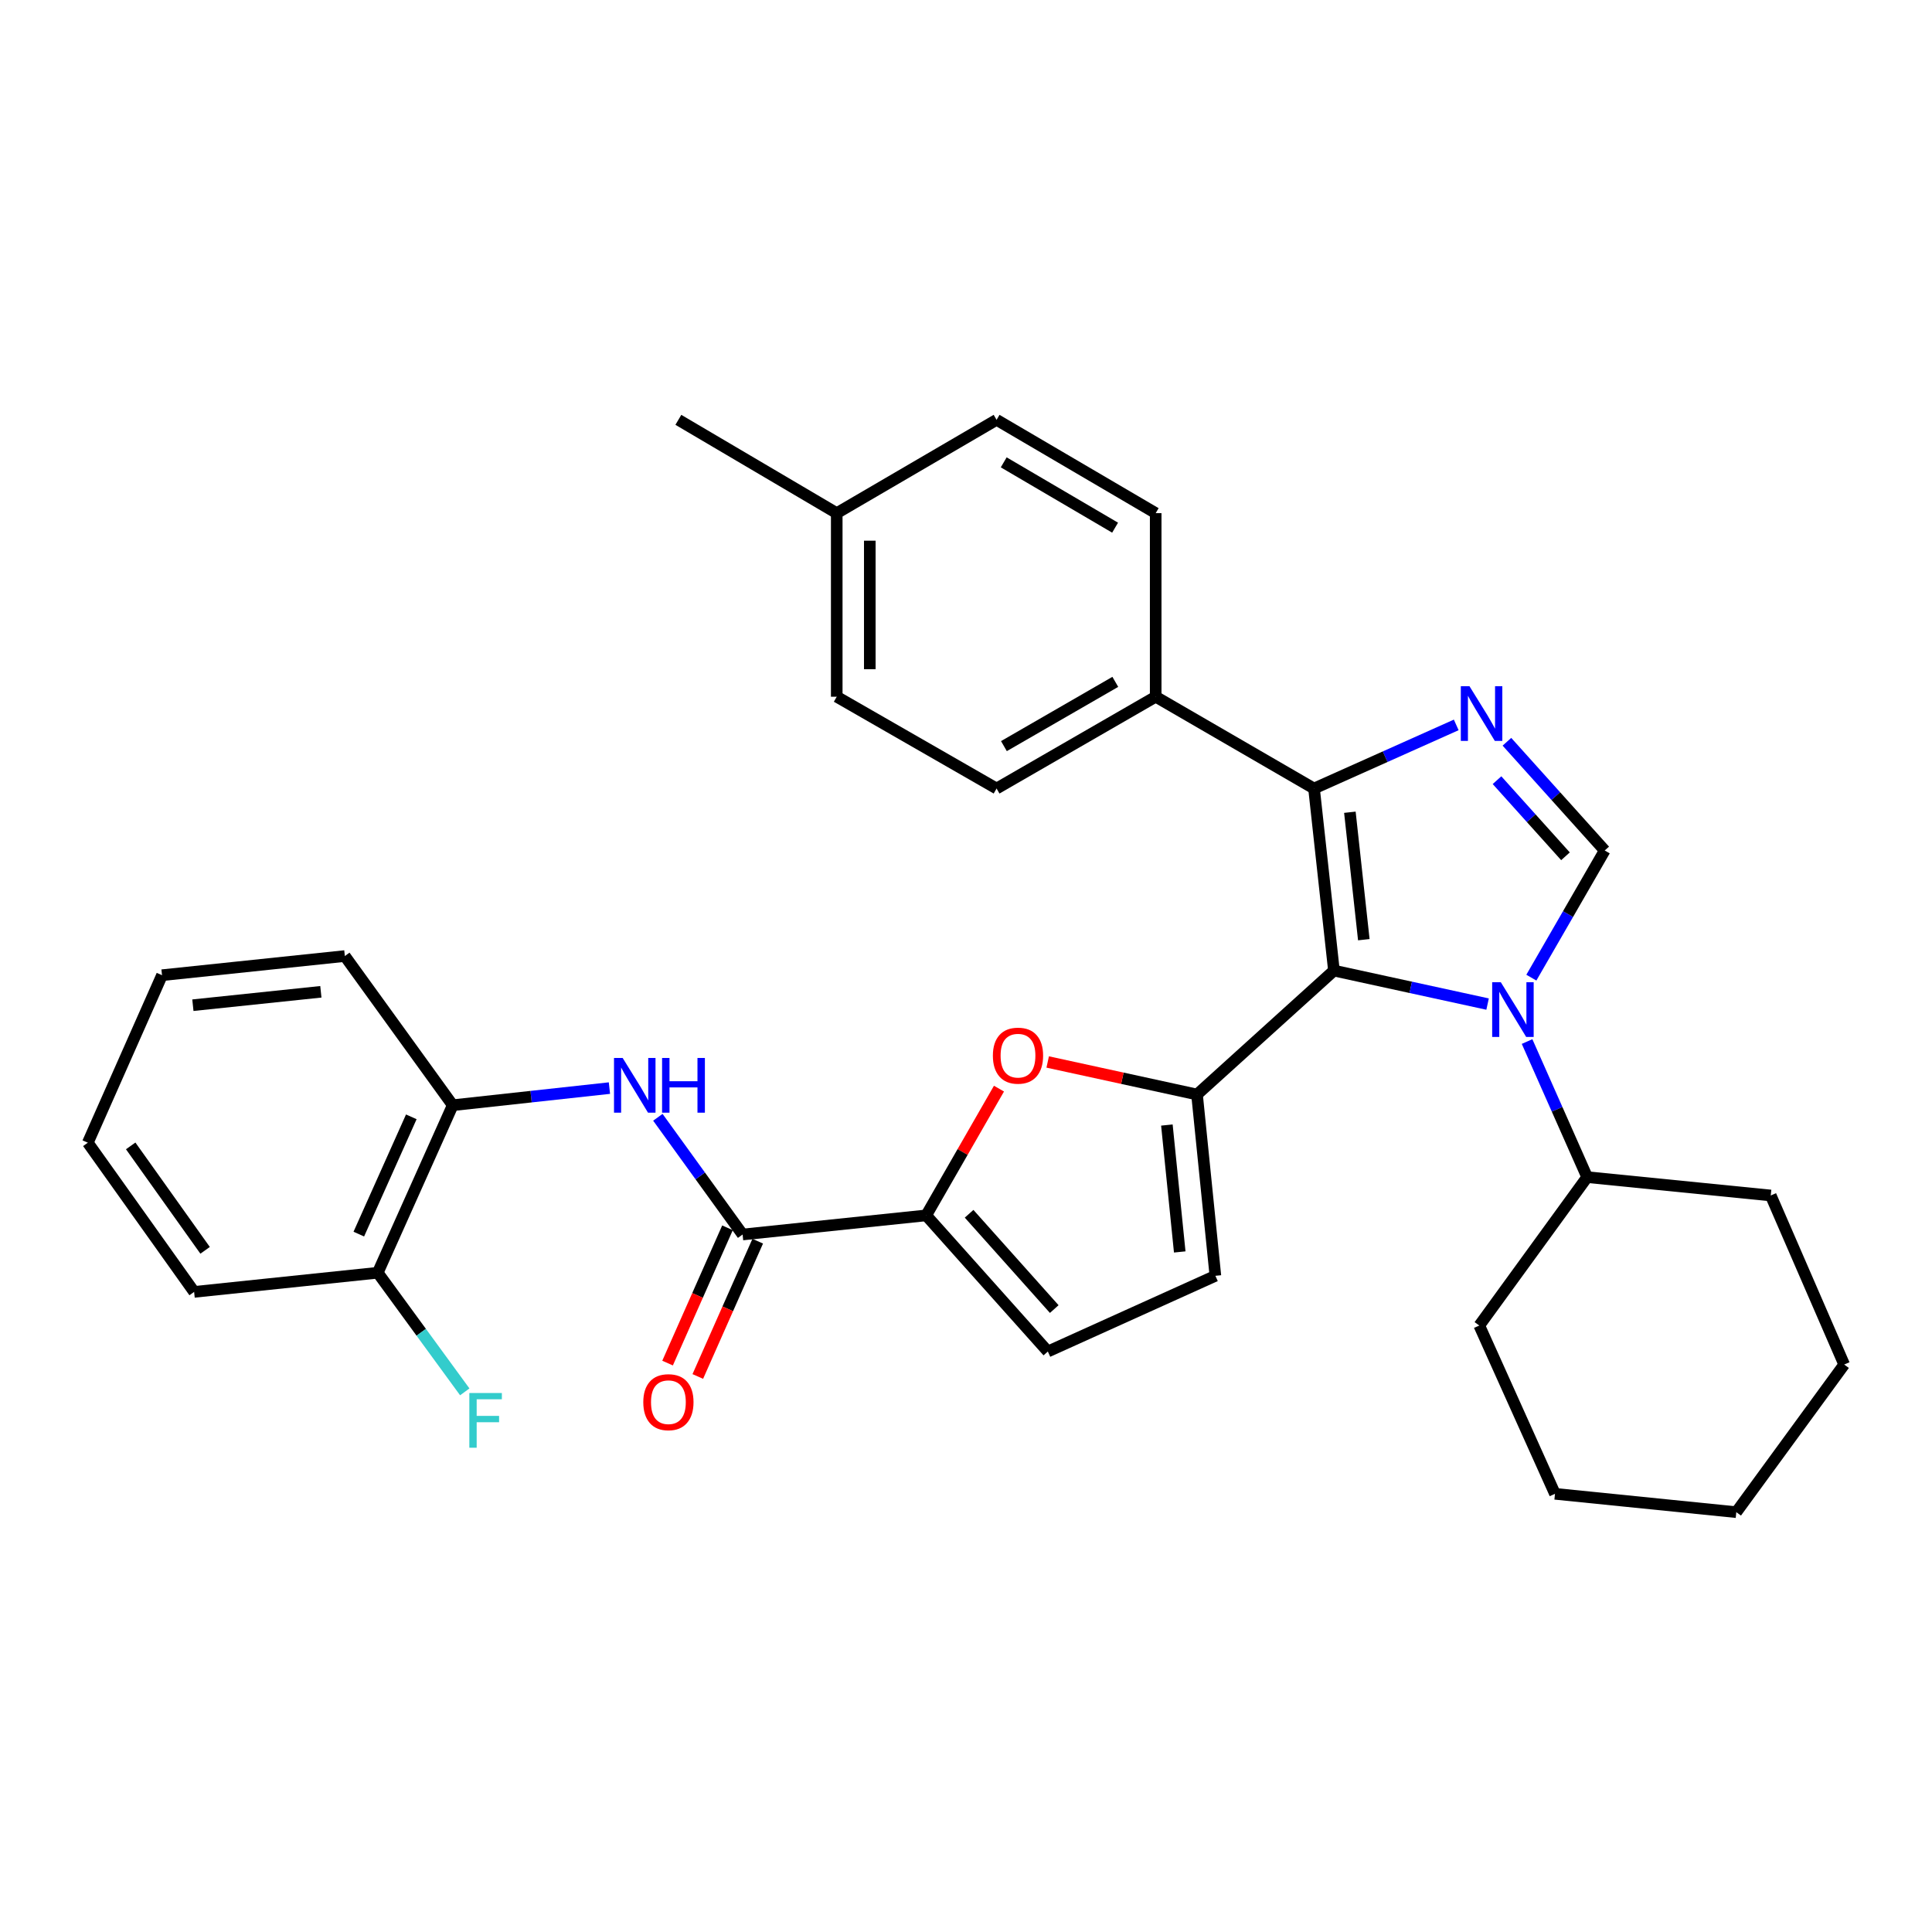 <?xml version='1.0' encoding='iso-8859-1'?>
<svg version='1.1' baseProfile='full'
              xmlns='http://www.w3.org/2000/svg'
                      xmlns:rdkit='http://www.rdkit.org/xml'
                      xmlns:xlink='http://www.w3.org/1999/xlink'
                  xml:space='preserve'
width='1000px' height='1000px' viewBox='0 0 1000 1000'>
<!-- END OF HEADER -->
<rect style='opacity:1.0;fill:#FFFFFF;stroke:none' width='1000' height='1000' x='0' y='0'> </rect>
<path class='bond-0' d='M 690.444,502.377 L 730.21,511.044' style='fill:none;fill-rule:evenodd;stroke:#000000;stroke-width:6px;stroke-linecap:butt;stroke-linejoin:miter;stroke-opacity:1' />
<path class='bond-0' d='M 730.21,511.044 L 769.975,519.711' style='fill:none;fill-rule:evenodd;stroke:#0000FF;stroke-width:6px;stroke-linecap:butt;stroke-linejoin:miter;stroke-opacity:1' />
<path class='bond-1' d='M 690.444,502.377 L 619.573,566.517' style='fill:none;fill-rule:evenodd;stroke:#000000;stroke-width:6px;stroke-linecap:butt;stroke-linejoin:miter;stroke-opacity:1' />
<path class='bond-3' d='M 690.444,502.377 L 680.139,408.138' style='fill:none;fill-rule:evenodd;stroke:#000000;stroke-width:6px;stroke-linecap:butt;stroke-linejoin:miter;stroke-opacity:1' />
<path class='bond-3' d='M 705.909,486.381 L 698.695,420.414' style='fill:none;fill-rule:evenodd;stroke:#000000;stroke-width:6px;stroke-linecap:butt;stroke-linejoin:miter;stroke-opacity:1' />
<path class='bond-4' d='M 792.626,506.032 L 811.613,473.122' style='fill:none;fill-rule:evenodd;stroke:#0000FF;stroke-width:6px;stroke-linecap:butt;stroke-linejoin:miter;stroke-opacity:1' />
<path class='bond-4' d='M 811.613,473.122 L 830.599,440.213' style='fill:none;fill-rule:evenodd;stroke:#000000;stroke-width:6px;stroke-linecap:butt;stroke-linejoin:miter;stroke-opacity:1' />
<path class='bond-13' d='M 790.411,539.1 L 805.961,574.189' style='fill:none;fill-rule:evenodd;stroke:#0000FF;stroke-width:6px;stroke-linecap:butt;stroke-linejoin:miter;stroke-opacity:1' />
<path class='bond-13' d='M 805.961,574.189 L 821.511,609.278' style='fill:none;fill-rule:evenodd;stroke:#000000;stroke-width:6px;stroke-linecap:butt;stroke-linejoin:miter;stroke-opacity:1' />
<path class='bond-5' d='M 619.573,566.517 L 580.929,558.096' style='fill:none;fill-rule:evenodd;stroke:#000000;stroke-width:6px;stroke-linecap:butt;stroke-linejoin:miter;stroke-opacity:1' />
<path class='bond-5' d='M 580.929,558.096 L 542.284,549.675' style='fill:none;fill-rule:evenodd;stroke:#FF0000;stroke-width:6px;stroke-linecap:butt;stroke-linejoin:miter;stroke-opacity:1' />
<path class='bond-9' d='M 619.573,566.517 L 629.08,660.356' style='fill:none;fill-rule:evenodd;stroke:#000000;stroke-width:6px;stroke-linecap:butt;stroke-linejoin:miter;stroke-opacity:1' />
<path class='bond-9' d='M 603.975,582.318 L 610.629,648.005' style='fill:none;fill-rule:evenodd;stroke:#000000;stroke-width:6px;stroke-linecap:butt;stroke-linejoin:miter;stroke-opacity:1' />
<path class='bond-2' d='M 753.743,375.21 L 716.941,391.674' style='fill:none;fill-rule:evenodd;stroke:#0000FF;stroke-width:6px;stroke-linecap:butt;stroke-linejoin:miter;stroke-opacity:1' />
<path class='bond-2' d='M 716.941,391.674 L 680.139,408.138' style='fill:none;fill-rule:evenodd;stroke:#000000;stroke-width:6px;stroke-linecap:butt;stroke-linejoin:miter;stroke-opacity:1' />
<path class='bond-32' d='M 779.981,383.933 L 805.29,412.073' style='fill:none;fill-rule:evenodd;stroke:#0000FF;stroke-width:6px;stroke-linecap:butt;stroke-linejoin:miter;stroke-opacity:1' />
<path class='bond-32' d='M 805.29,412.073 L 830.599,440.213' style='fill:none;fill-rule:evenodd;stroke:#000000;stroke-width:6px;stroke-linecap:butt;stroke-linejoin:miter;stroke-opacity:1' />
<path class='bond-32' d='M 774.851,403.818 L 792.567,423.516' style='fill:none;fill-rule:evenodd;stroke:#0000FF;stroke-width:6px;stroke-linecap:butt;stroke-linejoin:miter;stroke-opacity:1' />
<path class='bond-32' d='M 792.567,423.516 L 810.284,443.214' style='fill:none;fill-rule:evenodd;stroke:#000000;stroke-width:6px;stroke-linecap:butt;stroke-linejoin:miter;stroke-opacity:1' />
<path class='bond-12' d='M 680.139,408.138 L 598.183,360.625' style='fill:none;fill-rule:evenodd;stroke:#000000;stroke-width:6px;stroke-linecap:butt;stroke-linejoin:miter;stroke-opacity:1' />
<path class='bond-6' d='M 517.069,563.471 L 498.234,596.275' style='fill:none;fill-rule:evenodd;stroke:#FF0000;stroke-width:6px;stroke-linecap:butt;stroke-linejoin:miter;stroke-opacity:1' />
<path class='bond-6' d='M 498.234,596.275 L 479.399,629.08' style='fill:none;fill-rule:evenodd;stroke:#000000;stroke-width:6px;stroke-linecap:butt;stroke-linejoin:miter;stroke-opacity:1' />
<path class='bond-7' d='M 479.399,629.08 L 384.372,638.976' style='fill:none;fill-rule:evenodd;stroke:#000000;stroke-width:6px;stroke-linecap:butt;stroke-linejoin:miter;stroke-opacity:1' />
<path class='bond-33' d='M 479.399,629.08 L 542.361,699.542' style='fill:none;fill-rule:evenodd;stroke:#000000;stroke-width:6px;stroke-linecap:butt;stroke-linejoin:miter;stroke-opacity:1' />
<path class='bond-33' d='M 501.604,628.247 L 545.677,677.571' style='fill:none;fill-rule:evenodd;stroke:#000000;stroke-width:6px;stroke-linecap:butt;stroke-linejoin:miter;stroke-opacity:1' />
<path class='bond-8' d='M 384.372,638.976 L 362.441,608.641' style='fill:none;fill-rule:evenodd;stroke:#000000;stroke-width:6px;stroke-linecap:butt;stroke-linejoin:miter;stroke-opacity:1' />
<path class='bond-8' d='M 362.441,608.641 L 340.509,578.306' style='fill:none;fill-rule:evenodd;stroke:#0000FF;stroke-width:6px;stroke-linecap:butt;stroke-linejoin:miter;stroke-opacity:1' />
<path class='bond-14' d='M 376.549,635.511 L 361.042,670.52' style='fill:none;fill-rule:evenodd;stroke:#000000;stroke-width:6px;stroke-linecap:butt;stroke-linejoin:miter;stroke-opacity:1' />
<path class='bond-14' d='M 361.042,670.52 L 345.536,705.529' style='fill:none;fill-rule:evenodd;stroke:#FF0000;stroke-width:6px;stroke-linecap:butt;stroke-linejoin:miter;stroke-opacity:1' />
<path class='bond-14' d='M 392.195,642.441 L 376.688,677.45' style='fill:none;fill-rule:evenodd;stroke:#000000;stroke-width:6px;stroke-linecap:butt;stroke-linejoin:miter;stroke-opacity:1' />
<path class='bond-14' d='M 376.688,677.45 L 361.181,712.459' style='fill:none;fill-rule:evenodd;stroke:#FF0000;stroke-width:6px;stroke-linecap:butt;stroke-linejoin:miter;stroke-opacity:1' />
<path class='bond-11' d='M 315.44,563.196 L 274.885,567.628' style='fill:none;fill-rule:evenodd;stroke:#0000FF;stroke-width:6px;stroke-linecap:butt;stroke-linejoin:miter;stroke-opacity:1' />
<path class='bond-11' d='M 274.885,567.628 L 234.33,572.06' style='fill:none;fill-rule:evenodd;stroke:#000000;stroke-width:6px;stroke-linecap:butt;stroke-linejoin:miter;stroke-opacity:1' />
<path class='bond-10' d='M 629.08,660.356 L 542.361,699.542' style='fill:none;fill-rule:evenodd;stroke:#000000;stroke-width:6px;stroke-linecap:butt;stroke-linejoin:miter;stroke-opacity:1' />
<path class='bond-15' d='M 234.33,572.06 L 195.515,658.769' style='fill:none;fill-rule:evenodd;stroke:#000000;stroke-width:6px;stroke-linecap:butt;stroke-linejoin:miter;stroke-opacity:1' />
<path class='bond-15' d='M 212.89,578.074 L 185.719,638.771' style='fill:none;fill-rule:evenodd;stroke:#000000;stroke-width:6px;stroke-linecap:butt;stroke-linejoin:miter;stroke-opacity:1' />
<path class='bond-22' d='M 234.33,572.06 L 178.489,494.847' style='fill:none;fill-rule:evenodd;stroke:#000000;stroke-width:6px;stroke-linecap:butt;stroke-linejoin:miter;stroke-opacity:1' />
<path class='bond-16' d='M 598.183,360.625 L 515.828,408.138' style='fill:none;fill-rule:evenodd;stroke:#000000;stroke-width:6px;stroke-linecap:butt;stroke-linejoin:miter;stroke-opacity:1' />
<path class='bond-16' d='M 577.279,352.93 L 519.63,386.189' style='fill:none;fill-rule:evenodd;stroke:#000000;stroke-width:6px;stroke-linecap:butt;stroke-linejoin:miter;stroke-opacity:1' />
<path class='bond-17' d='M 598.183,360.625 L 598.183,265.607' style='fill:none;fill-rule:evenodd;stroke:#000000;stroke-width:6px;stroke-linecap:butt;stroke-linejoin:miter;stroke-opacity:1' />
<path class='bond-24' d='M 821.511,609.278 L 765.67,686.09' style='fill:none;fill-rule:evenodd;stroke:#000000;stroke-width:6px;stroke-linecap:butt;stroke-linejoin:miter;stroke-opacity:1' />
<path class='bond-25' d='M 821.511,609.278 L 916.538,618.775' style='fill:none;fill-rule:evenodd;stroke:#000000;stroke-width:6px;stroke-linecap:butt;stroke-linejoin:miter;stroke-opacity:1' />
<path class='bond-18' d='M 195.515,658.769 L 218.038,689.594' style='fill:none;fill-rule:evenodd;stroke:#000000;stroke-width:6px;stroke-linecap:butt;stroke-linejoin:miter;stroke-opacity:1' />
<path class='bond-18' d='M 218.038,689.594 L 240.561,720.42' style='fill:none;fill-rule:evenodd;stroke:#33CCCC;stroke-width:6px;stroke-linecap:butt;stroke-linejoin:miter;stroke-opacity:1' />
<path class='bond-23' d='M 195.515,658.769 L 100.478,668.684' style='fill:none;fill-rule:evenodd;stroke:#000000;stroke-width:6px;stroke-linecap:butt;stroke-linejoin:miter;stroke-opacity:1' />
<path class='bond-19' d='M 515.828,408.138 L 433.093,360.625' style='fill:none;fill-rule:evenodd;stroke:#000000;stroke-width:6px;stroke-linecap:butt;stroke-linejoin:miter;stroke-opacity:1' />
<path class='bond-20' d='M 598.183,265.607 L 515.828,217.304' style='fill:none;fill-rule:evenodd;stroke:#000000;stroke-width:6px;stroke-linecap:butt;stroke-linejoin:miter;stroke-opacity:1' />
<path class='bond-20' d='M 577.173,273.122 L 519.524,239.31' style='fill:none;fill-rule:evenodd;stroke:#000000;stroke-width:6px;stroke-linecap:butt;stroke-linejoin:miter;stroke-opacity:1' />
<path class='bond-34' d='M 433.093,360.625 L 433.093,265.607' style='fill:none;fill-rule:evenodd;stroke:#000000;stroke-width:6px;stroke-linecap:butt;stroke-linejoin:miter;stroke-opacity:1' />
<path class='bond-34' d='M 450.205,346.372 L 450.205,279.86' style='fill:none;fill-rule:evenodd;stroke:#000000;stroke-width:6px;stroke-linecap:butt;stroke-linejoin:miter;stroke-opacity:1' />
<path class='bond-21' d='M 515.828,217.304 L 433.093,265.607' style='fill:none;fill-rule:evenodd;stroke:#000000;stroke-width:6px;stroke-linecap:butt;stroke-linejoin:miter;stroke-opacity:1' />
<path class='bond-26' d='M 433.093,265.607 L 351.118,217.304' style='fill:none;fill-rule:evenodd;stroke:#000000;stroke-width:6px;stroke-linecap:butt;stroke-linejoin:miter;stroke-opacity:1' />
<path class='bond-27' d='M 178.489,494.847 L 83.861,504.763' style='fill:none;fill-rule:evenodd;stroke:#000000;stroke-width:6px;stroke-linecap:butt;stroke-linejoin:miter;stroke-opacity:1' />
<path class='bond-27' d='M 166.078,513.353 L 99.838,520.294' style='fill:none;fill-rule:evenodd;stroke:#000000;stroke-width:6px;stroke-linecap:butt;stroke-linejoin:miter;stroke-opacity:1' />
<path class='bond-36' d='M 100.478,668.684 L 45.455,591.462' style='fill:none;fill-rule:evenodd;stroke:#000000;stroke-width:6px;stroke-linecap:butt;stroke-linejoin:miter;stroke-opacity:1' />
<path class='bond-36' d='M 106.161,647.171 L 67.644,593.116' style='fill:none;fill-rule:evenodd;stroke:#000000;stroke-width:6px;stroke-linecap:butt;stroke-linejoin:miter;stroke-opacity:1' />
<path class='bond-30' d='M 765.67,686.09 L 804.856,773.199' style='fill:none;fill-rule:evenodd;stroke:#000000;stroke-width:6px;stroke-linecap:butt;stroke-linejoin:miter;stroke-opacity:1' />
<path class='bond-29' d='M 916.538,618.775 L 954.545,706.282' style='fill:none;fill-rule:evenodd;stroke:#000000;stroke-width:6px;stroke-linecap:butt;stroke-linejoin:miter;stroke-opacity:1' />
<path class='bond-28' d='M 83.861,504.763 L 45.455,591.462' style='fill:none;fill-rule:evenodd;stroke:#000000;stroke-width:6px;stroke-linecap:butt;stroke-linejoin:miter;stroke-opacity:1' />
<path class='bond-31' d='M 954.545,706.282 L 898.704,782.696' style='fill:none;fill-rule:evenodd;stroke:#000000;stroke-width:6px;stroke-linecap:butt;stroke-linejoin:miter;stroke-opacity:1' />
<path class='bond-35' d='M 804.856,773.199 L 898.704,782.696' style='fill:none;fill-rule:evenodd;stroke:#000000;stroke-width:6px;stroke-linecap:butt;stroke-linejoin:miter;stroke-opacity:1' />
<path  class='atom-1' d='M 776.826 508.409
L 786.106 523.409
Q 787.026 524.889, 788.506 527.569
Q 789.986 530.249, 790.066 530.409
L 790.066 508.409
L 793.826 508.409
L 793.826 536.729
L 789.946 536.729
L 779.986 520.329
Q 778.826 518.409, 777.586 516.209
Q 776.386 514.009, 776.026 513.329
L 776.026 536.729
L 772.346 536.729
L 772.346 508.409
L 776.826 508.409
' fill='#0000FF'/>
<path  class='atom-3' d='M 760.598 355.182
L 769.878 370.182
Q 770.798 371.662, 772.278 374.342
Q 773.758 377.022, 773.838 377.182
L 773.838 355.182
L 777.598 355.182
L 777.598 383.502
L 773.718 383.502
L 763.758 367.102
Q 762.598 365.182, 761.358 362.982
Q 760.158 360.782, 759.798 360.102
L 759.798 383.502
L 756.118 383.502
L 756.118 355.182
L 760.598 355.182
' fill='#0000FF'/>
<path  class='atom-6' d='M 513.913 546.405
Q 513.913 539.605, 517.273 535.805
Q 520.633 532.005, 526.913 532.005
Q 533.193 532.005, 536.553 535.805
Q 539.913 539.605, 539.913 546.405
Q 539.913 553.285, 536.513 557.205
Q 533.113 561.085, 526.913 561.085
Q 520.673 561.085, 517.273 557.205
Q 513.913 553.325, 513.913 546.405
M 526.913 557.885
Q 531.233 557.885, 533.553 555.005
Q 535.913 552.085, 535.913 546.405
Q 535.913 540.845, 533.553 538.045
Q 531.233 535.205, 526.913 535.205
Q 522.593 535.205, 520.233 538.005
Q 517.913 540.805, 517.913 546.405
Q 517.913 552.125, 520.233 555.005
Q 522.593 557.885, 526.913 557.885
' fill='#FF0000'/>
<path  class='atom-9' d='M 322.29 547.604
L 331.57 562.604
Q 332.49 564.084, 333.97 566.764
Q 335.45 569.444, 335.53 569.604
L 335.53 547.604
L 339.29 547.604
L 339.29 575.924
L 335.41 575.924
L 325.45 559.524
Q 324.29 557.604, 323.05 555.404
Q 321.85 553.204, 321.49 552.524
L 321.49 575.924
L 317.81 575.924
L 317.81 547.604
L 322.29 547.604
' fill='#0000FF'/>
<path  class='atom-9' d='M 342.69 547.604
L 346.53 547.604
L 346.53 559.644
L 361.01 559.644
L 361.01 547.604
L 364.85 547.604
L 364.85 575.924
L 361.01 575.924
L 361.01 562.844
L 346.53 562.844
L 346.53 575.924
L 342.69 575.924
L 342.69 547.604
' fill='#0000FF'/>
<path  class='atom-15' d='M 332.966 725.765
Q 332.966 718.965, 336.326 715.165
Q 339.686 711.365, 345.966 711.365
Q 352.246 711.365, 355.606 715.165
Q 358.966 718.965, 358.966 725.765
Q 358.966 732.645, 355.566 736.565
Q 352.166 740.445, 345.966 740.445
Q 339.726 740.445, 336.326 736.565
Q 332.966 732.685, 332.966 725.765
M 345.966 737.245
Q 350.286 737.245, 352.606 734.365
Q 354.966 731.445, 354.966 725.765
Q 354.966 720.205, 352.606 717.405
Q 350.286 714.565, 345.966 714.565
Q 341.646 714.565, 339.286 717.365
Q 336.966 720.165, 336.966 725.765
Q 336.966 731.485, 339.286 734.365
Q 341.646 737.245, 345.966 737.245
' fill='#FF0000'/>
<path  class='atom-19' d='M 242.927 721.022
L 259.767 721.022
L 259.767 724.262
L 246.727 724.262
L 246.727 732.862
L 258.327 732.862
L 258.327 736.142
L 246.727 736.142
L 246.727 749.342
L 242.927 749.342
L 242.927 721.022
' fill='#33CCCC'/>
</svg>
